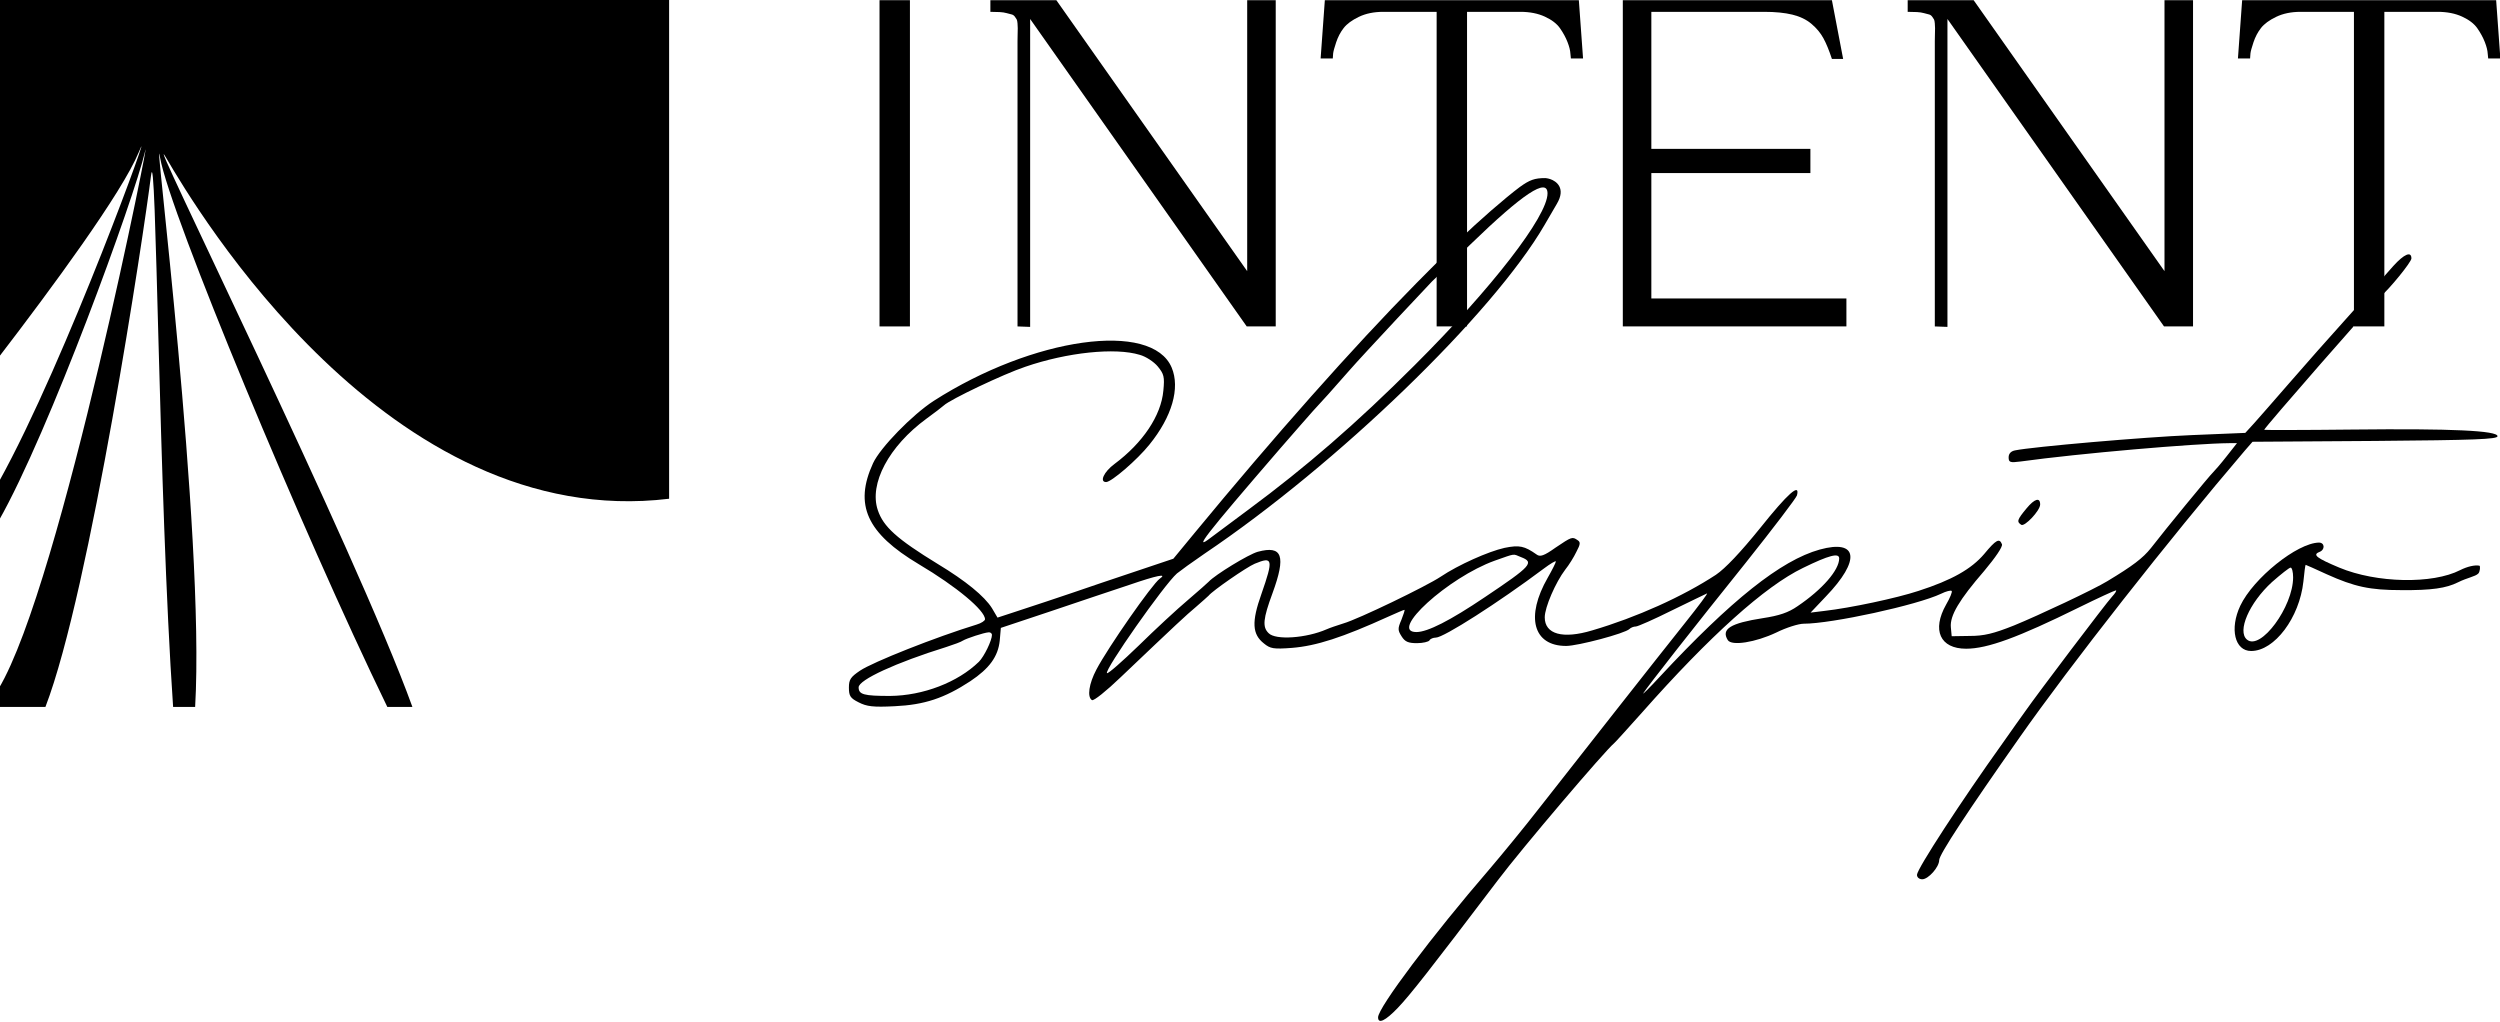 <?xml version="1.0" encoding="UTF-8" standalone="no"?>
<!DOCTYPE svg PUBLIC "-//W3C//DTD SVG 1.1//EN" "http://www.w3.org/Graphics/SVG/1.1/DTD/svg11.dtd">
<svg width="100%" height="100%" viewBox="0 0 910 372" version="1.1" xmlns="http://www.w3.org/2000/svg" xmlns:xlink="http://www.w3.org/1999/xlink" xml:space="preserve" xmlns:serif="http://www.serif.com/" style="fill-rule:evenodd;clip-rule:evenodd;stroke-linejoin:round;stroke-miterlimit:2;">
    <rect id="Artboard1" x="0" y="0" width="910" height="371.645" style="fill:none;"/>
    <g id="Artboard11" serif:id="Artboard1">
        <g transform="matrix(0.817,0,0,0.817,-288.309,-926.87)">
            <g transform="matrix(2.272,0,0,2.272,144.175,389.929)">
                <g transform="matrix(0.188,0,0,0.144,200.494,448.665)">
                    <rect x="339.575" y="-839.731" width="31.715" height="444.269"/>
                    <path d="M455.213,-839.731L524.009,-839.731L723.081,-470.73L723.081,-839.731L752.844,-839.731L752.844,-395.462L722.593,-395.462L496.686,-814.141L496.686,-394.827L483.512,-395.462L483.512,-783.821C483.512,-786.366 483.553,-789.545 483.634,-793.358C483.715,-797.171 483.756,-799.925 483.756,-801.619C483.756,-803.313 483.675,-805.484 483.512,-808.132C483.349,-810.779 483.065,-812.58 482.658,-813.534C482.251,-814.487 481.601,-815.759 480.706,-817.349C479.812,-818.939 478.673,-819.946 477.291,-820.369C475.908,-820.792 474.201,-821.375 472.168,-822.117C470.135,-822.859 467.736,-823.336 464.971,-823.547C462.206,-823.759 458.953,-823.864 455.213,-823.864L455.213,-839.731Z"/>
                    <path d="M799.684,-760.397L804.076,-839.731L1069.02,-839.731L1073.41,-760.397L1060.72,-760.397L1060.23,-766.744C1060.07,-771.187 1059.06,-776.529 1057.18,-782.77C1055.31,-789.011 1052.71,-795.251 1049.38,-801.492C1046.04,-807.733 1040.76,-813.022 1033.52,-817.359C1026.28,-821.696 1017.78,-823.864 1008.03,-823.864L952.403,-823.864L952.403,-395.462L920.689,-395.462L920.689,-823.864L865.066,-823.864C855.307,-823.864 846.809,-821.59 839.572,-817.042C832.334,-812.493 827.048,-807.416 823.714,-801.81C820.38,-796.203 817.778,-789.751 815.908,-782.452C814.037,-775.154 812.98,-770.076 812.736,-767.22C812.492,-764.364 812.37,-762.09 812.37,-760.397L799.684,-760.397Z"/>
                    <path d="M1114.88,-839.731L1332.98,-839.731L1344.69,-759.763L1332.98,-759.763C1330.05,-771.398 1327.09,-780.813 1324.08,-788.006C1321.07,-795.199 1316.92,-801.704 1311.63,-807.522C1306.35,-813.34 1299.72,-817.518 1291.75,-820.056C1283.78,-822.595 1273.94,-823.864 1262.23,-823.864L1144.64,-823.864L1144.64,-637.271L1310.54,-637.271L1310.54,-604.269L1144.64,-604.269L1144.64,-433.542L1348.11,-433.542L1348.11,-395.462L1114.88,-395.462L1114.88,-839.731Z"/>
                    <path d="M1412.02,-839.731L1480.82,-839.731L1679.89,-470.73L1679.89,-839.731L1709.66,-839.731L1709.66,-395.462L1679.4,-395.462L1453.5,-814.141L1453.5,-394.827L1440.32,-395.462L1440.32,-783.821C1440.32,-786.366 1440.36,-789.545 1440.45,-793.358C1440.53,-797.171 1440.57,-799.925 1440.57,-801.619C1440.57,-803.313 1440.49,-805.484 1440.32,-808.132C1440.16,-810.779 1439.88,-812.58 1439.47,-813.534C1439.06,-814.487 1438.41,-815.759 1437.52,-817.349C1436.62,-818.939 1435.49,-819.946 1434.1,-820.369C1432.72,-820.792 1431.01,-821.375 1428.98,-822.117C1426.95,-822.859 1424.55,-823.336 1421.78,-823.547C1419.02,-823.759 1415.77,-823.864 1412.02,-823.864L1412.02,-839.731Z"/>
                    <path d="M1756.5,-760.397L1760.89,-839.731L2025.83,-839.731L2030.22,-760.397L2017.53,-760.397L2017.05,-766.744C2016.88,-771.187 2015.87,-776.529 2014,-782.77C2012.13,-789.011 2009.52,-795.251 2006.19,-801.492C2002.86,-807.733 1997.57,-813.022 1990.33,-817.359C1983.09,-821.696 1974.6,-823.864 1964.84,-823.864L1909.22,-823.864L1909.22,-395.462L1877.5,-395.462L1877.5,-823.864L1821.88,-823.864C1812.12,-823.864 1803.62,-821.59 1796.38,-817.042C1789.15,-812.493 1783.86,-807.416 1780.53,-801.81C1777.19,-796.203 1774.59,-789.751 1772.72,-782.452C1770.85,-775.154 1769.79,-770.076 1769.55,-767.22C1769.3,-764.364 1769.18,-762.09 1769.18,-760.397L1756.5,-760.397Z"/>
                </g>
                <g transform="matrix(0.506,0,0,0.49,-183.32,-158.708)">
                    <path d="M803.15,1192.28L803.15,992.126L543.307,992.126L543.307,1135.71C563.808,1108.12 591.188,1069.78 597.638,1053.54C605.001,1035.01 569.933,1136.12 543.307,1185.7L543.307,1201.18C563,1165.42 595.883,1071.74 600,1053.54C603.706,1037.16 567.72,1226.28 543.307,1268.3L543.307,1275.59L561.446,1275.59C578.782,1229.08 599.649,1085.47 602.362,1062.99C604.437,1045.8 605.277,1190.57 610.927,1275.59L619.465,1275.59C623.382,1206.12 602.374,1035.01 605.906,1055.91C609.6,1077.77 660.695,1204.9 693.94,1275.59L703.66,1275.59C681.722,1212.86 597.224,1036.42 608.268,1055.91C619.609,1075.92 694.3,1205.91 803.15,1192.28Z"/>
                </g>
            </g>
            <g transform="matrix(0.297,0,0,0.297,643.171,949.796)">
                <g transform="matrix(0.417,0,0,-0.417,98.146,2399.04)">
                    <g transform="matrix(2.4,0,0,-2.4,-235.55,5757.7)">
                        <path d="M2739.81,1471.13C2741.67,1471.53 2740.81,1480.36 2738.19,1482.97C2733.66,1487.51 2721.9,1489.04 2707.73,1496.13C2690.23,1504.88 2668.15,1508.21 2622.73,1507.79C2575.65,1507.79 2552.73,1502.79 2511.06,1484.04C2493.98,1476.13 2479.81,1469.88 2479.4,1469.88C2478.98,1469.88 2477.31,1481.13 2476.06,1494.88C2470.23,1549.04 2432.73,1599.04 2397.73,1599.04C2373.15,1599.04 2365.23,1565.71 2381.48,1531.13C2401.06,1489.88 2466.9,1436.96 2499.4,1436.54C2508.15,1436.54 2508.98,1447.38 2499.81,1450.71C2489.4,1454.88 2496.06,1459.88 2529.81,1474.04C2585.65,1497.38 2669.81,1499.04 2711.06,1477.79C2721.9,1472.38 2732.73,1469.88 2739.81,1471.13ZM2460.65,1488.63C2460.65,1480.71 2458.98,1474.04 2456.9,1474.04C2454.81,1474.04 2442.31,1484.04 2428.98,1495.71C2394.81,1526.96 2376.48,1569.46 2391.48,1581.96C2411.9,1599.04 2460.65,1532.79 2460.65,1488.63Z"/>
                    </g>
                    <path d="M4711,2433C4677,2392 4675,2385 4692,2374C4704,2366 4760,2425 4760,2447C4760,2474 4740,2468 4711,2433Z" style="fill-rule:nonzero;"/>
                </g>
                <g transform="matrix(4.167,0,0,4.167,296.063,295.19)">
                    <path d="M254.828,151.821L250.4,159.425C231.8,191.425 175.8,245.525 128,277.725C123.6,280.725 119.2,283.925 118.1,284.825C113.5,288.825 91.9,319.625 92.9,320.725C93.3,321.025 98.4,316.525 104.3,310.825C110.2,305.025 118.2,297.625 122,294.425C125.9,291.125 129.2,288.125 129.5,287.825C131.8,285.325 143.9,277.925 147.2,277.025C156.1,274.625 157.4,278.525 152.5,291.925C149.1,301.125 148.8,304.125 151.1,306.325C153.6,308.925 164.7,308.125 172,304.925C173.1,304.425 175.8,303.525 178,302.825C183.3,301.325 207.9,289.425 213,286.025C219.4,281.725 230.2,276.925 236,275.625C241.4,274.525 243.2,274.925 247.6,278.025C248.8,278.925 250.2,278.525 254.4,275.525C260.2,271.625 260.4,271.525 262.3,272.825C263.4,273.525 263.4,274.225 261.9,277.025C261,278.925 259.2,281.825 257.9,283.425C254.4,288.025 250.5,297.025 250.5,300.625C250.5,306.725 257,308.525 267.6,305.325C283.6,300.625 300.2,293.125 312.1,285.325C315.5,283.025 320.9,277.325 328.1,268.425C338,256.025 342.5,252.025 341.3,256.725C341,257.725 332.7,268.625 322.9,280.925C303.8,304.725 287.4,325.625 286,327.925C285.5,328.725 288.2,326.025 292,321.925C317.6,294.425 335.5,280.125 349.5,276.225C363.3,272.425 364.3,280.025 351.7,293.125L346.2,298.925L351.1,298.325C360.7,297.225 377.1,293.725 385,291.125C397.1,287.225 404.1,283.225 408.7,277.825C413,272.625 414.2,272.025 415.1,274.325C415.4,275.225 412.8,279.025 408.7,283.925C399.7,294.325 396.3,300.025 396.7,304.225L397,307.425L403.5,307.325C408.6,307.325 412,306.525 419.5,303.525C428.3,299.925 448.3,290.525 453,287.625C462.3,282.025 465.8,279.325 468.7,275.725C474.1,268.725 489.9,249.525 491.1,248.425C491.7,247.825 493.9,245.325 496,242.625L499.7,237.925L496.9,237.925C484.5,238.025 442.8,241.625 421.8,244.525C418,245.025 417.5,244.825 417.5,243.025C417.5,241.725 418.3,240.825 419.8,240.525C426.1,239.225 466.4,235.725 483.4,235.025L502.7,234.225L505.9,230.725C507.6,228.825 513.3,222.325 518.5,216.325C523.7,210.325 533.4,199.325 540.1,191.925C546.8,184.525 553.9,176.525 556,174.125C559.9,169.825 562.5,168.725 562.5,171.425C562.5,172.725 554.7,182.325 551.1,185.425C548.9,187.425 509.5,232.425 509.5,233.125C509.5,233.225 523.8,233.225 541.2,233.025C577.3,232.625 593.5,233.425 593.5,235.425C593.5,236.525 585.3,236.825 549.4,237.125L505.3,237.425L502.6,240.525C475.5,272.225 439.5,318.125 421.4,343.925C402.7,370.525 392.5,386.025 392.5,388.025C392.5,390.525 388.6,394.925 386.4,394.925C385.3,394.925 384.5,394.225 384.5,393.325C384.5,391.225 400.6,366.525 415.2,346.125C418.6,341.325 422.3,336.025 423.5,334.425C427.9,328.125 452.7,295.325 454.7,293.225C455.9,291.925 456.5,290.925 456.1,290.925C455.7,290.925 449.6,293.725 442.7,297.125C421,307.825 409.9,311.925 402.2,311.925C392.8,311.925 389.8,305.225 395,296.025C396.4,293.625 397.3,291.425 397,291.125C396.7,290.825 395,291.225 393.2,292.125C384.6,296.225 353.8,302.925 343.7,302.925C341.9,302.925 337.4,304.325 333.8,306.125C326.4,309.625 317.8,311.025 316.4,308.825C313.9,304.825 317.4,302.725 329,300.925C334.9,300.025 338.2,298.925 341.5,296.625C350.4,290.625 356.5,283.625 356.5,279.425C356.5,277.325 352.9,278.225 343.5,282.825C329.8,289.425 309.9,307.325 285.5,334.925C280.3,340.725 275.9,345.625 275.5,345.925C272.3,348.525 242.4,383.625 233.5,395.425C209,427.725 202,436.625 197.6,441.225C193.1,445.925 190.5,447.125 190.5,444.625C190.5,441.125 210.2,414.925 230.4,391.525C235.1,386.025 243.3,376.025 248.5,369.325C262.7,351.225 291.2,314.925 301.1,302.525C305.9,296.525 309.4,291.825 308.9,292.025C308.4,292.225 302.7,295.025 296.3,298.125C289.9,301.325 284,303.925 283.3,303.925C282.5,303.925 281.5,304.325 281,304.825C279.4,306.425 262.4,310.925 258.2,310.925C246.3,310.925 243.5,300.425 251.6,286.325C253.2,283.525 254.5,280.925 254.5,280.525C254.5,280.125 252.5,281.325 250.1,283.125C233.8,295.325 214.1,307.925 211.3,307.925C210.4,307.925 209.3,308.325 209,308.925C208.7,309.425 206.6,309.925 204.5,309.925C201.4,309.925 200.2,309.425 199,307.525C197.6,305.325 197.5,304.725 198.9,301.525C199.7,299.525 200.2,297.925 200,297.925C199.7,297.925 197.2,299.025 194.3,300.325C177.6,307.925 168.2,310.925 159.5,311.625C152.9,312.125 151.7,311.925 149.4,310.025C145.2,306.725 144.9,302.325 148.5,292.225C152.9,279.625 152.6,278.625 146.1,281.325C143.2,282.525 130.8,291.125 129.5,292.825C129.2,293.125 127.2,294.925 125,296.825C121.2,300.025 118.5,302.525 97.8,322.225C92.7,327.125 88.1,330.825 87.5,330.425C85.7,329.325 86.4,324.525 89.1,319.425C93.3,311.425 109.2,288.625 111.9,286.725C114.8,284.725 110.9,285.525 101,288.925C95,290.925 82.1,295.225 72.4,298.525L54.7,304.425L54.3,309.025C53.7,314.725 50.6,319.025 43.7,323.625C34.4,329.725 27.2,332.125 16.5,332.625C8.7,333.025 6.4,332.725 3.5,331.225C0.5,329.725 0,328.925 0,325.925C0,323.025 0.6,322.125 4,319.825C8.6,316.725 31.3,307.725 46,303.225C47.7,302.725 49,301.825 49,301.325C49,298.125 38.7,289.525 25.2,281.525C6.4,270.325 1.8,260.125 8.7,245.125C11.3,239.525 22.8,227.725 30.5,222.725C66.4,199.725 109.1,193.825 116.2,210.725C119.3,218.125 116.3,228.425 108.2,238.425C103.8,243.925 94.5,251.925 92.6,251.925C90.1,251.925 91.8,248.225 95.6,245.425C105.8,237.825 112.4,228.025 113.2,219.025C113.7,214.025 113.4,213.025 111.2,210.325C109.8,208.625 106.9,206.725 104.7,206.125C95.9,203.425 78.6,205.225 63.5,210.425C55.7,213.025 36.4,222.225 34.2,224.325C33.5,224.925 30.7,227.125 27.9,229.125C14.4,239.025 7.2,252.525 10.4,262.025C12.4,268.025 17.3,272.425 32,281.425C42.1,287.525 48.8,293.025 51.5,297.325L53.5,300.725L59.3,298.825C62.4,297.825 76.7,293.125 90.9,288.225L116.8,279.525L124.3,270.425C152.9,235.725 181.5,203.425 204.3,180.325C205.671,178.873 213.489,171.126 213.531,171.083C213.682,170.927 218.3,166.225 220.4,164.125C225.9,158.625 236.4,149.525 241.5,145.725C245.1,143.125 246.878,142.5 250.678,142.5C250.678,142.5 251.503,142.536 252.5,142.873C254.601,143.582 258.272,146.082 254.828,151.821ZM251.5,148.025C251.5,142.225 242.7,148.025 223.8,166.325L215.5,174.325L209.9,179.725L197.4,193.025C190.5,200.425 182.6,208.925 180,211.925C174.6,218.125 170,223.225 167,226.425C165.9,227.625 160.6,233.725 155.1,240.025C128,271.425 123.7,277.025 130.3,271.925C131.8,270.825 138,266.225 144,261.725C164.4,246.625 182.7,230.825 203.6,209.925C231.5,182.125 251.5,156.225 251.5,148.025ZM241.9,278.925C238.9,277.725 240.2,277.525 232.5,280.225C215.8,286.225 194.1,305.925 204.3,305.925C208.3,305.925 216.4,301.825 229,293.325C245.7,282.125 246.9,280.825 241.9,278.925ZM51.5,306.925C51.5,306.425 50.9,305.925 50.3,306.025C48.6,306.125 42.3,308.225 41,309.025C40.5,309.425 37.8,310.425 35,311.325C17,316.925 3.5,323.125 3.5,325.825C3.5,328.425 5.4,328.925 14.8,328.925C26.7,328.825 39.2,324.025 46.8,316.625C48.7,314.725 51.5,308.925 51.5,306.925Z"/>
                </g>
            </g>
        </g>
    </g>
</svg>
